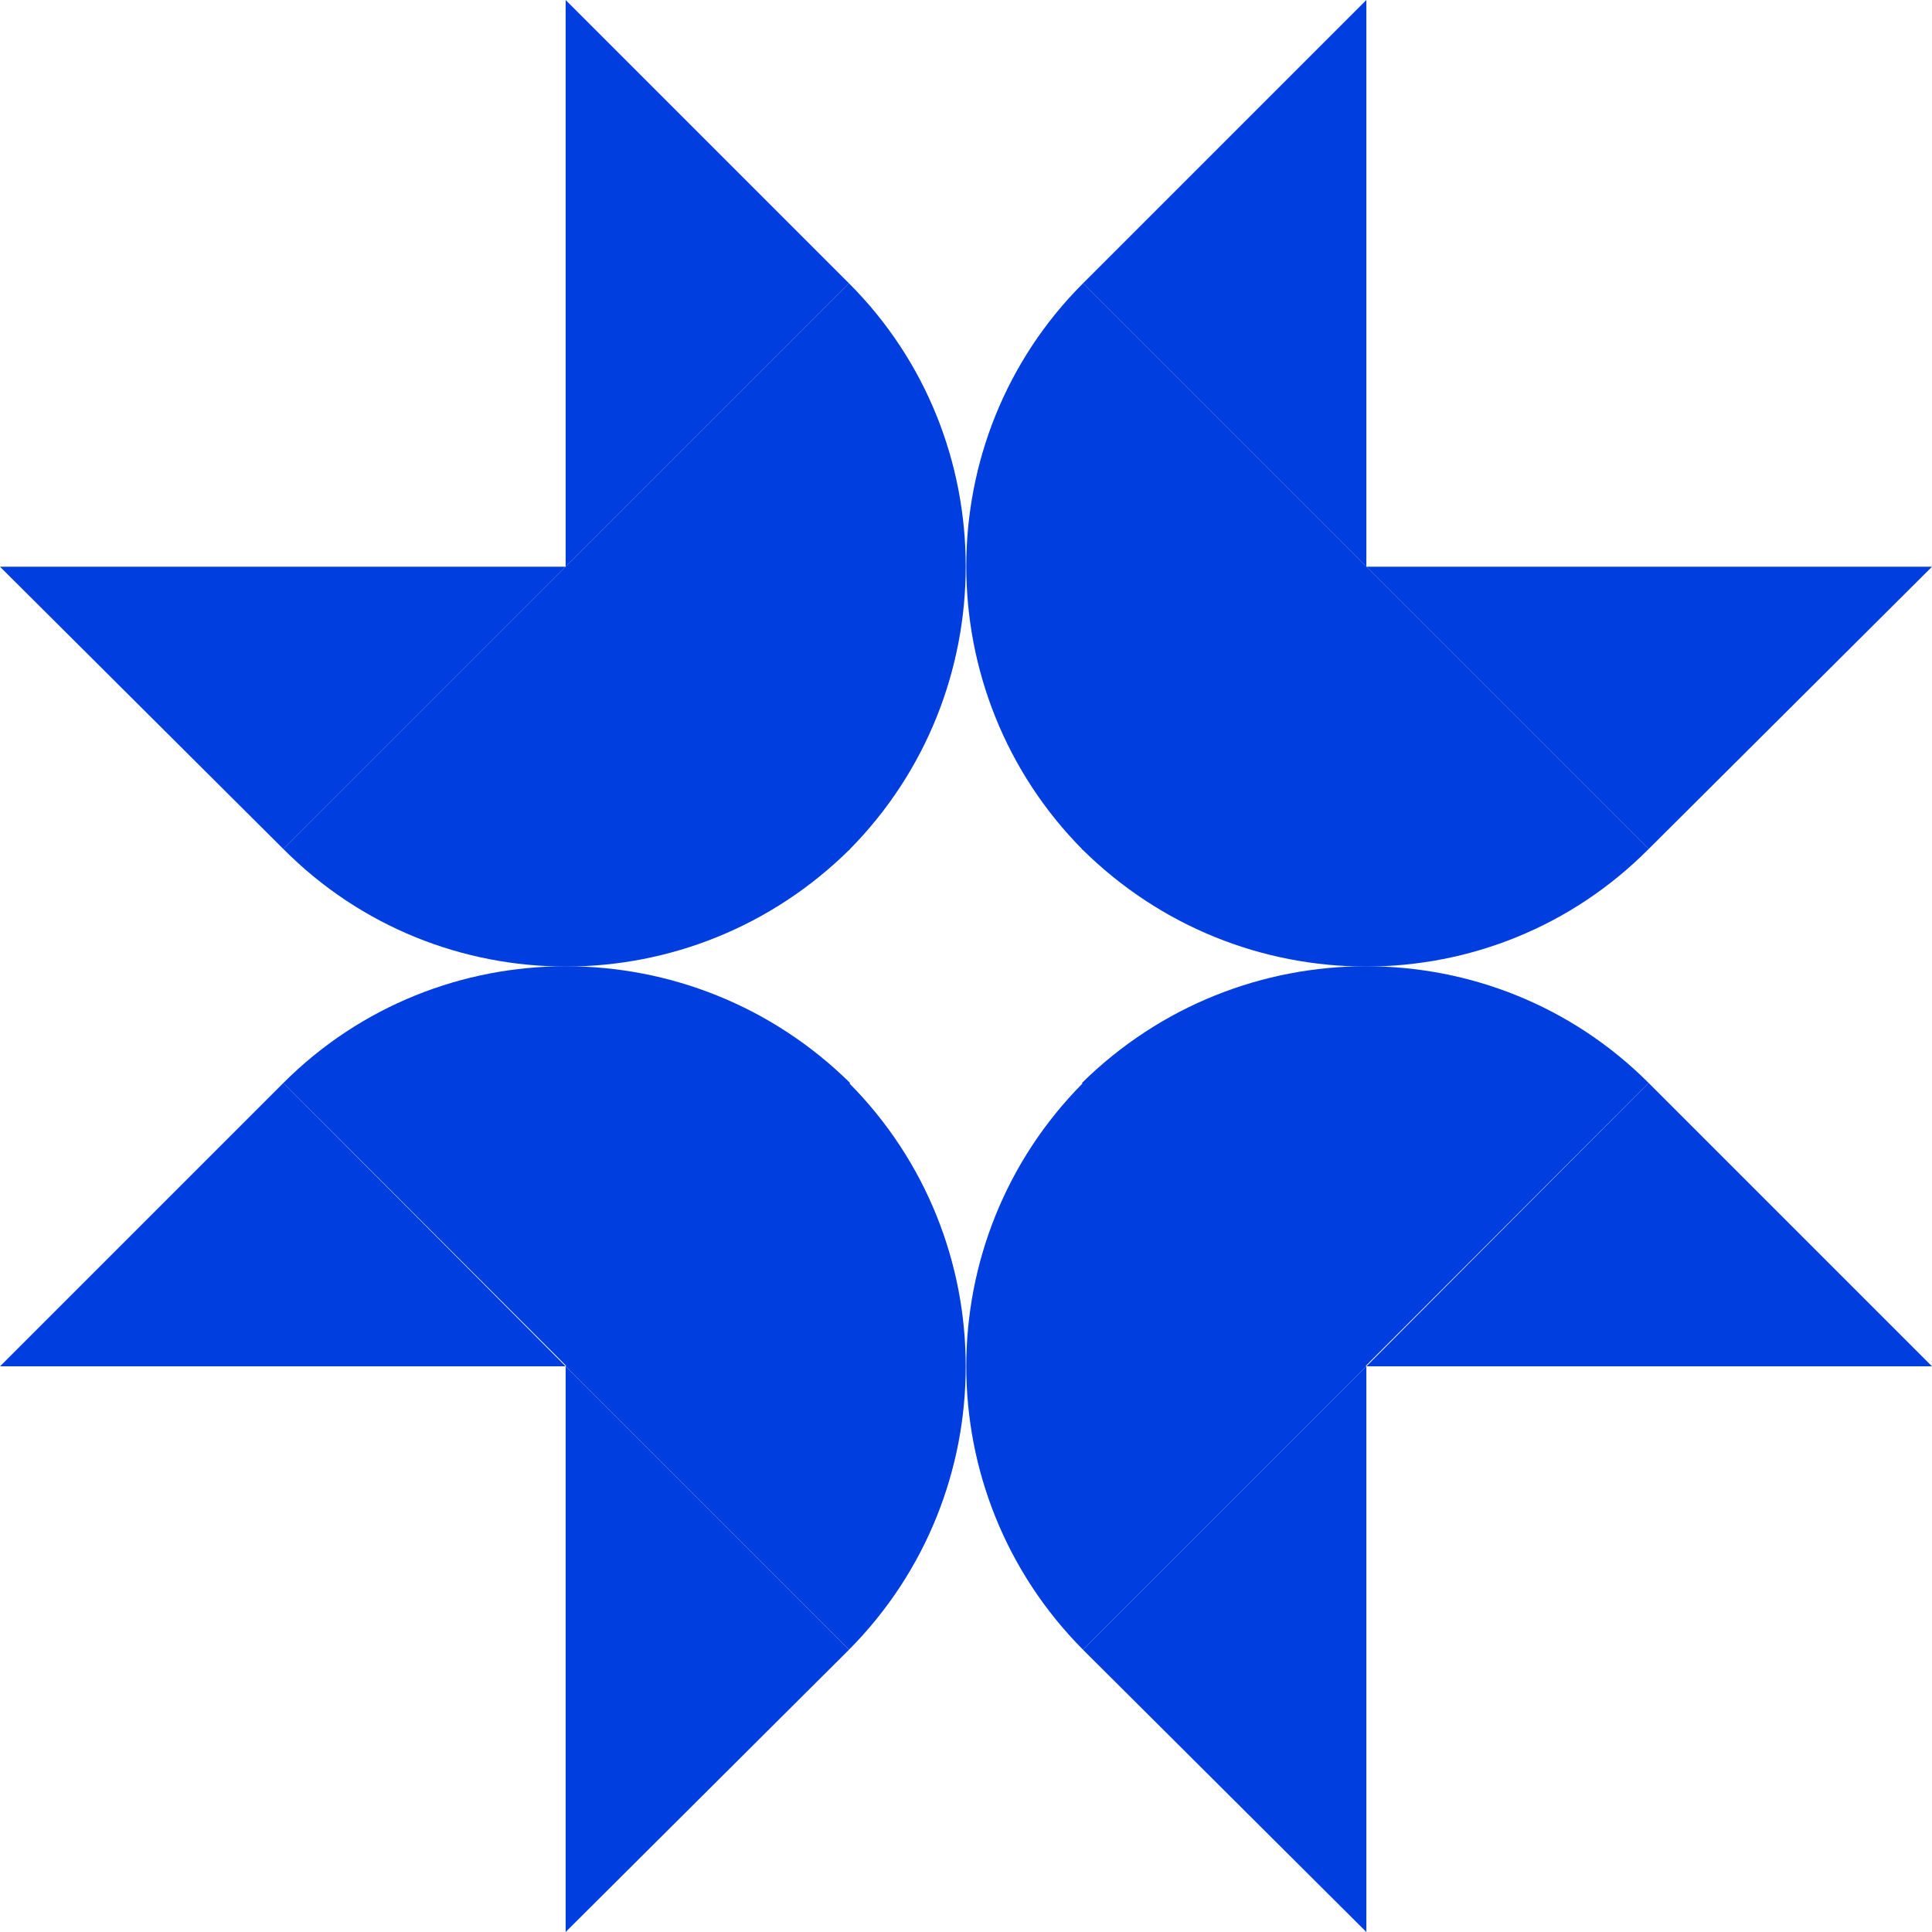 <svg width="180" height="180" viewBox="0 0 180 180" fill="none" xmlns="http://www.w3.org/2000/svg">
<path d="M52.7 52.801L26.4 79.101L0 52.801H52.7Z" fill="#003EDF"/>
<path d="M26.4 79.099L52.8 52.699L79.201 79.099C64.501 93.699 40.9 93.699 26.4 79.099Z" fill="#003EDF"/>
<path d="M52.699 52.8L79.099 26.4L52.699 0V52.8Z" fill="#003EDF"/>
<path d="M79.099 26.398L52.699 52.798L79.099 79.198C93.599 64.598 93.599 40.898 79.099 26.398Z" fill="#003EDF"/>
<path d="M127.3 52.8L100.9 26.4L127.3 0V52.8Z" fill="#003EDF"/>
<path d="M100.9 26.398L127.3 52.798L100.9 79.198C86.4 64.598 86.4 40.898 100.9 26.398Z" fill="#003EDF"/>
<path d="M127.301 52.801L153.601 79.101L180.001 52.801H127.301Z" fill="#003EDF"/>
<path d="M153.601 79.099L127.201 52.699L100.801 79.099C115.501 93.699 139.101 93.699 153.601 79.099Z" fill="#003EDF"/>
<path d="M52.7 127.298L26.4 100.898L0 127.298H52.7Z" fill="#003EDF"/>
<path d="M26.4 100.898L52.8 127.298L79.201 100.898C64.501 86.398 40.9 86.398 26.4 100.898Z" fill="#003EDF"/>
<path d="M52.699 127.301L79.099 153.701L52.699 180.001V127.301Z" fill="#003EDF"/>
<path d="M79.099 153.698L52.699 127.298L79.099 100.898C93.599 115.498 93.599 139.098 79.099 153.698Z" fill="#003EDF"/>
<path d="M127.3 127.301L100.9 153.701L127.3 180.001V127.301Z" fill="#003EDF"/>
<path d="M100.9 153.698L127.3 127.298L100.9 100.898C86.4 115.498 86.4 139.098 100.9 153.698Z" fill="#003EDF"/>
<path d="M127.301 127.298L153.601 100.898L180.001 127.298H127.301Z" fill="#003EDF"/>
<path d="M153.601 100.898L127.201 127.298L100.801 100.898C115.501 86.398 139.101 86.398 153.601 100.898Z" fill="#003EDF"/>
</svg>
